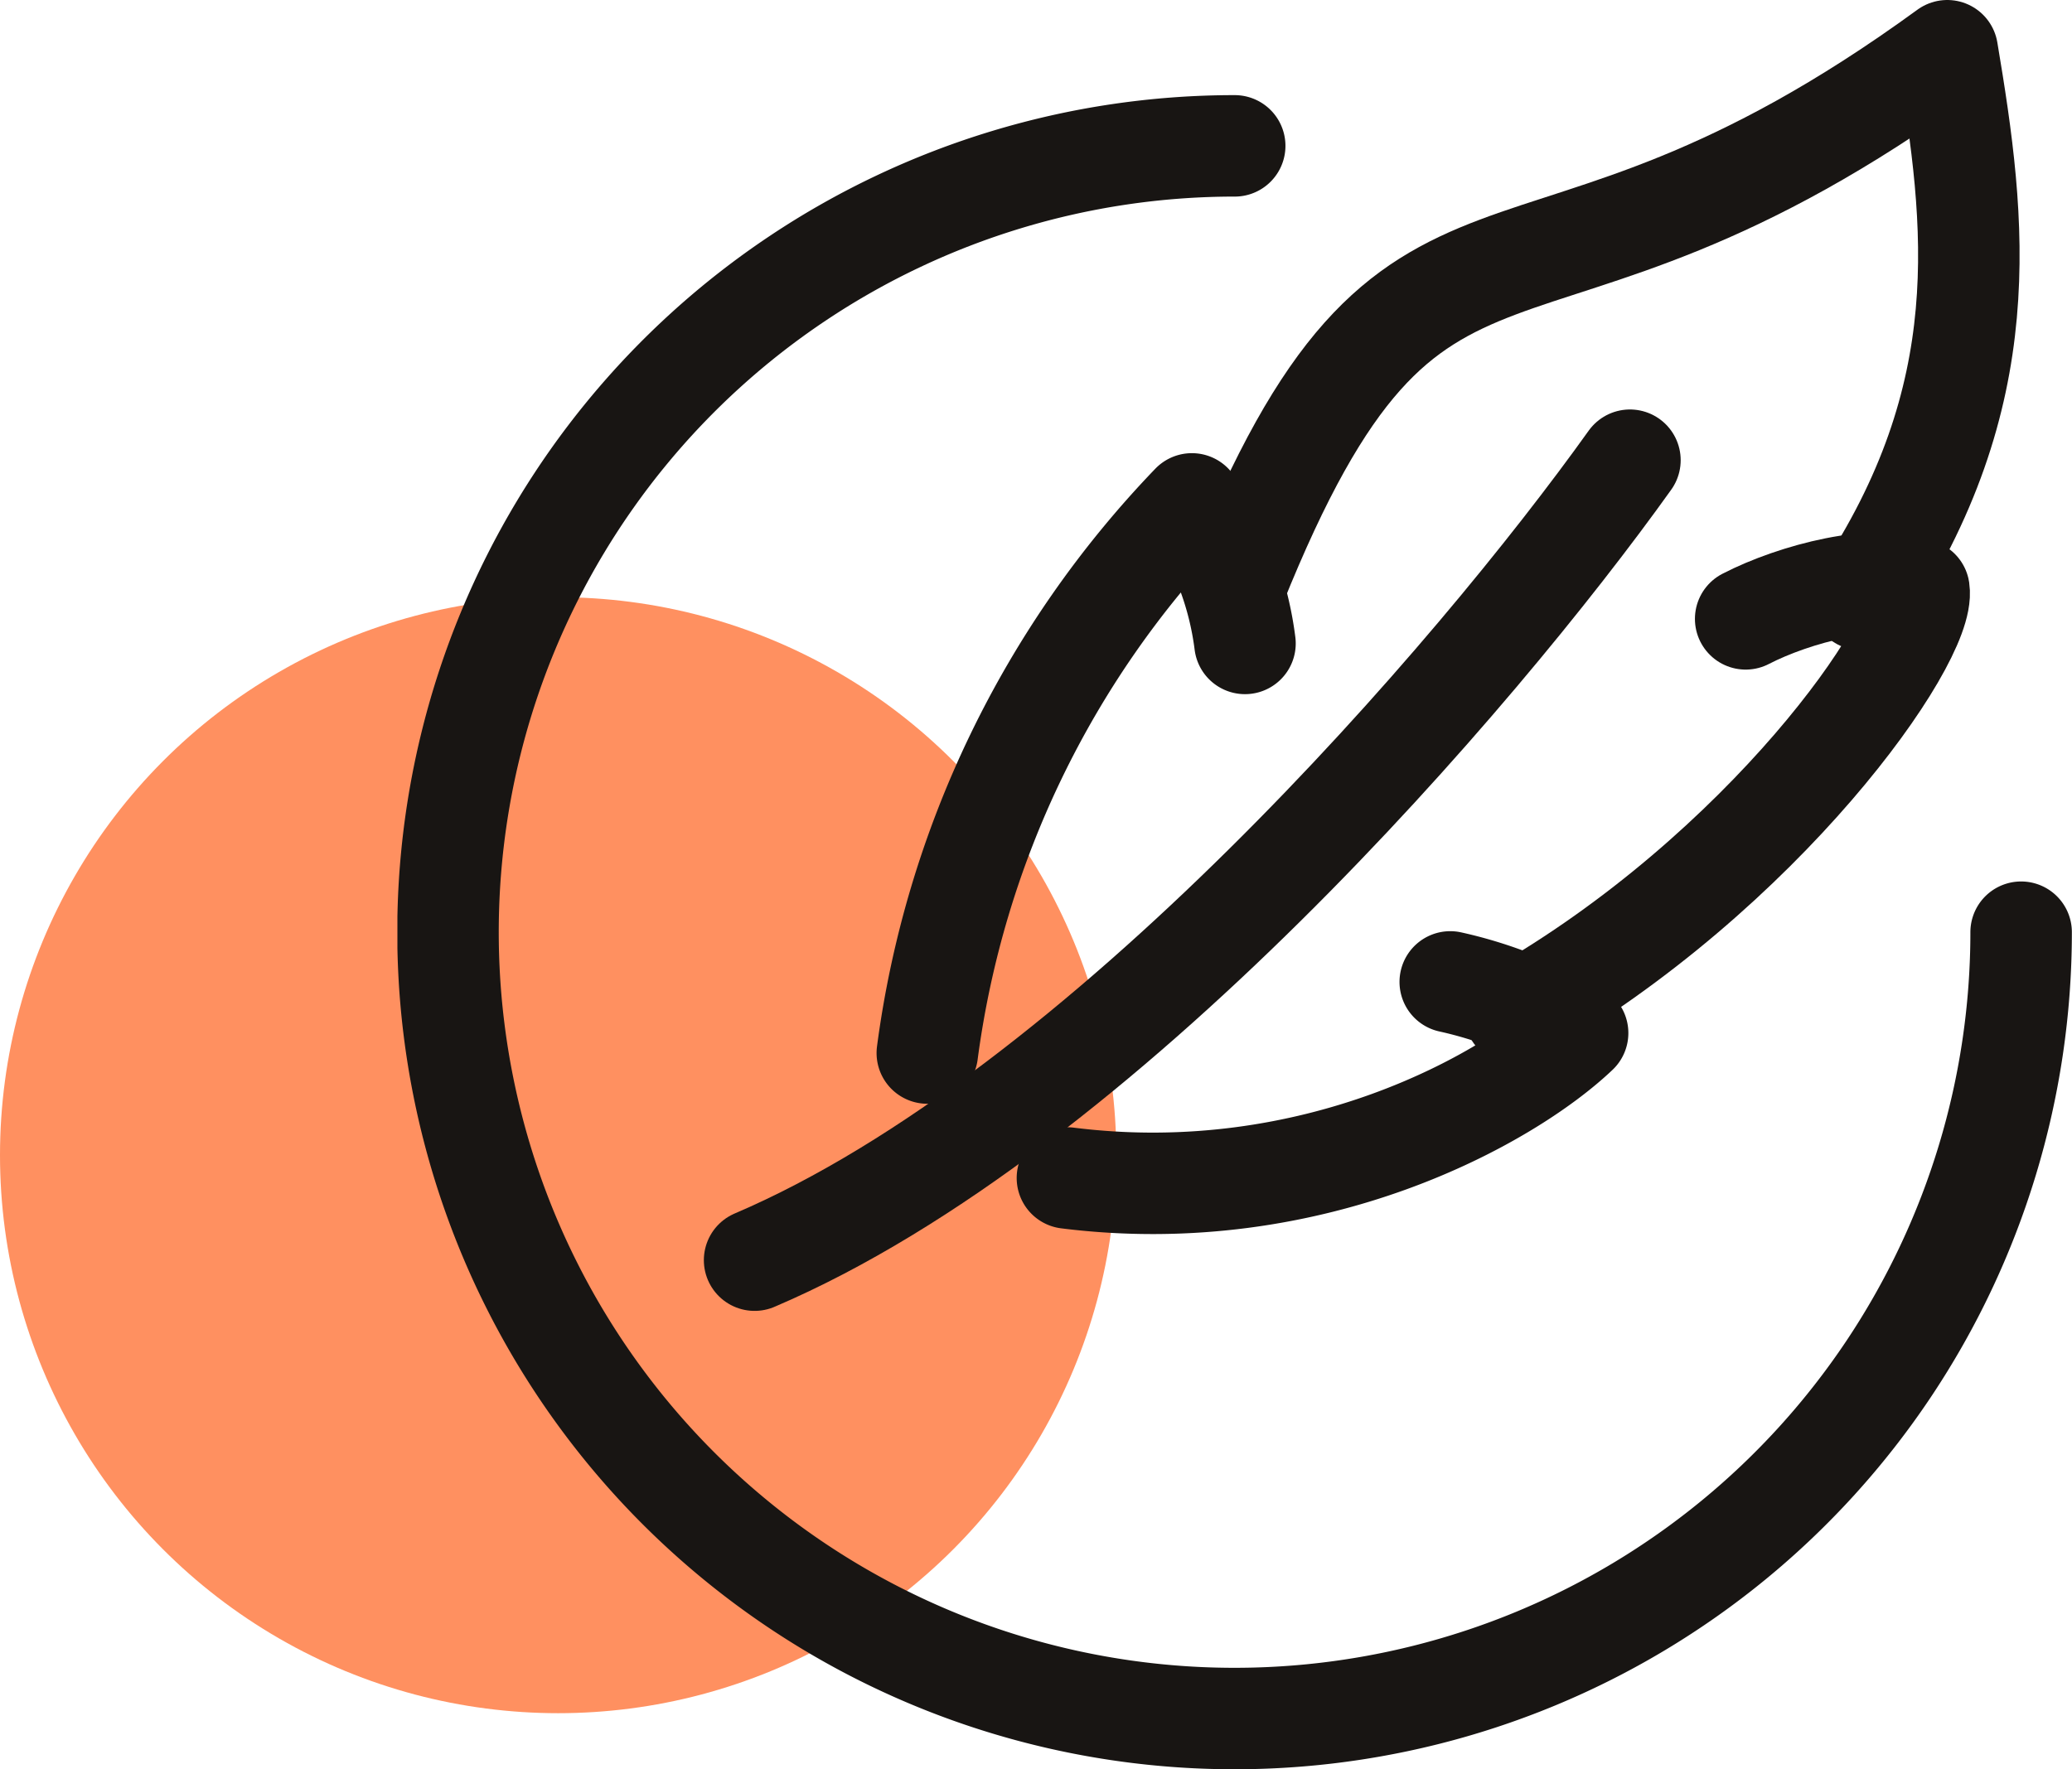 <svg xmlns="http://www.w3.org/2000/svg" xmlns:xlink="http://www.w3.org/1999/xlink" width="61.252" height="52.317" viewBox="0 0 61.252 52.317">
  <defs>
    <clipPath id="clip-path">
      <rect id="Rectangle_492" data-name="Rectangle 492" width="49.504" height="52.317" transform="translate(0 0)" fill="none"/>
    </clipPath>
  </defs>
  <g id="Group_1684" data-name="Group 1684" transform="translate(-12727 -3082.204)">
    <circle id="Ellipse_279" data-name="Ellipse 279" cx="16.5" cy="16.5" r="16.5" transform="translate(12727 3099.863)" fill="#ff9060"/>
    <g id="Group_1537" data-name="Group 1537" transform="translate(12738.748 3082.204)">
      <g id="Group_1536" data-name="Group 1536" clip-path="url(#clip-path)">
        <path id="Path_957" data-name="Path 957" d="M15.665,31.138A28.87,28.87,0,0,1,23.486,14.9a9.352,9.352,0,0,1,1.57,4.126" fill="none" stroke="#181513" stroke-linecap="round" stroke-linejoin="round" stroke-width="3"/>
        <path id="Path_958" data-name="Path 958" d="M31.124,29.035a12.418,12.418,0,0,1,3.765,1.512c-2.034,1.936-7.8,5.2-15.082,4.286" fill="none" stroke="#181513" stroke-linecap="round" stroke-linejoin="round" stroke-width="3"/>
        <path id="Path_959" data-name="Path 959" d="M39.857,18.3c1.438-.744,3.935-1.4,5.123-.86.219,1.472-4.581,8.34-11.942,12.538" fill="none" stroke="#181513" stroke-linecap="round" stroke-linejoin="round" stroke-width="3"/>
        <path id="Path_960" data-name="Path 960" d="M24.77,17.321c5.34-13.3,8.337-6.556,21.047-15.821.86,5.122,1.488,10.174-2.544,16.228" fill="none" stroke="#181513" stroke-linecap="round" stroke-linejoin="round" stroke-width="3"/>
        <path id="Path_961" data-name="Path 961" d="M36.436,13.608C31.91,19.946,20.8,32.89,10.559,37.263" fill="none" stroke="#181513" stroke-linecap="round" stroke-linejoin="round" stroke-width="3"/>
        <path id="Path_962" data-name="Path 962" d="M48,27.565A23.252,23.252,0,1,1,24.752,4.313" fill="none" stroke="#181513" stroke-linecap="round" stroke-linejoin="round" stroke-width="3"/>
      </g>
    </g>
  </g>
</svg>
